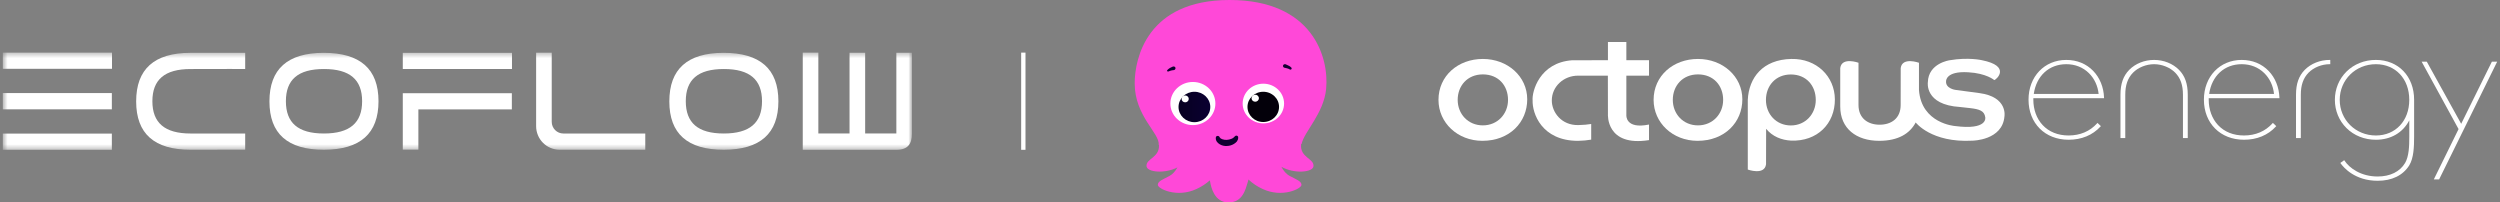 <svg width="494" height="40" viewBox="0 0 494 40" fill="none" xmlns="http://www.w3.org/2000/svg">
<rect x="0" y="0" width="494" height="40" fill="#808080" stroke="none"/>
<mask id="mask0_476_2011" style="mask-type:luminance" maskUnits="userSpaceOnUse" x="0" y="10" width="181" height="20">
<path d="M180.206 10.397H0.555V29.603H180.206V10.397Z" fill="white"/>
</mask>
<g mask="url(#mask0_476_2011)">
<path d="M22.132 13.598H0.555V10.397H22.132V13.598ZM22.101 21.604H0.555V18.396H22.101V21.604ZM22.101 26.405V29.605H0.555V26.402L22.101 26.405Z" fill="white"/>
<path d="M45.369 13.627L37.678 13.642C32.53 13.634 30.111 15.755 30.111 20.003C30.111 24.252 32.528 26.382 37.665 26.382H48.449V29.572L37.676 29.589C30.495 29.601 26.905 26.416 26.905 20.036C26.905 13.655 30.471 10.456 37.601 10.439H48.449V13.634L45.369 13.627Z" fill="white"/>
<path d="M63.944 10.439C71.174 10.439 74.791 13.627 74.792 20.003C74.794 26.38 71.201 29.575 64.013 29.589C56.831 29.601 53.241 26.416 53.241 20.036C53.242 13.655 56.809 10.456 63.944 10.439ZM71.556 20.002C71.556 15.753 69.147 13.632 64.018 13.64C58.871 13.632 56.492 15.753 56.492 20.002C56.492 24.25 58.868 26.38 64.005 26.38C69.142 26.38 71.556 24.257 71.556 20.002Z" fill="white"/>
<path d="M177.119 10.423V26.371H170.955V10.431V10.423H167.869V26.373H161.705V10.406V10.397H158.624V29.603H177.13C179.44 29.603 180.201 28.376 180.201 26.425V10.423H177.119Z" fill="white"/>
<path d="M127.507 26.382H111.316C110.707 26.382 110.123 26.139 109.693 25.706C109.262 25.274 109.021 24.688 109.021 24.076V10.404H105.938V24.93C105.939 26.167 106.429 27.352 107.301 28.226C108.172 29.099 109.353 29.59 110.584 29.589H127.507V26.382Z" fill="white"/>
<path d="M142.962 10.439C150.193 10.439 153.81 13.627 153.811 20.003C153.812 26.38 150.219 29.575 143.032 29.589C135.85 29.601 132.259 26.416 132.26 20.036C132.26 13.655 135.828 10.456 142.962 10.439ZM150.575 20.002C150.575 15.753 148.166 13.632 143.037 13.64C137.89 13.632 135.51 15.753 135.51 20.002C135.51 24.25 137.887 26.38 143.024 26.38C148.161 26.38 150.575 24.257 150.575 20.002Z" fill="white"/>
<path d="M101.167 10.439H79.591V13.634H101.167V10.439Z" fill="white"/>
<path d="M101.141 21.616H82.671V25.593V29.569H79.591V21.616V18.419H101.141V21.616Z" fill="white"/>
</g>
<path d="M202.638 10.397H201.783V29.603H202.638V10.397Z" fill="white"/>
<path d="M257.206 28.404C257.756 25.942 261.565 22.428 262.044 17.589C262.664 11.256 259.315 0 242.96 0C226.606 0 224.214 11.63 224.214 16.469C224.214 22.971 229.193 26.316 228.963 28.625L229.016 28.676C229.14 31.172 226.411 31.324 226.553 32.852C226.677 34.058 230.221 34.363 232.666 33.073C232.276 33.786 231.744 34.431 231.053 34.788C229.795 35.467 228.785 35.789 228.785 36.536C228.785 37.283 232.559 39.168 236.458 37.334C237.41 36.897 238.288 36.325 239.062 35.637C239.093 35.748 239.116 35.862 239.133 35.976C239.328 37.046 239.966 40 242.765 40C245.565 40 246.132 37.402 246.593 35.857L246.699 35.467C247.508 36.237 248.449 36.869 249.481 37.334C253.379 39.168 257.171 37.283 257.171 36.536C257.171 35.789 256.143 35.467 254.885 34.788C254.159 34.414 253.592 33.718 253.202 32.954C255.647 34.38 259.421 34.092 259.545 32.852C259.705 31.29 256.834 31.172 257.1 28.489L257.206 28.404Z" fill="#FF48D8"/>
<path d="M235.713 24.72C238.17 24.72 240.161 22.812 240.161 20.458C240.161 18.105 238.17 16.197 235.713 16.197C233.257 16.197 231.266 18.105 231.266 20.458C231.266 22.812 233.257 24.72 235.713 24.72Z" fill="white"/>
<path d="M236.015 24.143C237.747 24.143 239.151 22.797 239.151 21.138C239.151 19.478 237.747 18.133 236.015 18.133C234.283 18.133 232.878 19.478 232.878 21.138C232.878 22.797 234.283 24.143 236.015 24.143Z" fill="url(#paint0_linear_476_2011)"/>
<path d="M234.19 20.221C234.582 20.221 234.899 19.917 234.899 19.542C234.899 19.167 234.582 18.863 234.19 18.863C233.799 18.863 233.481 19.167 233.481 19.542C233.481 19.917 233.799 20.221 234.19 20.221Z" fill="white"/>
<path d="M249.641 24.38C251.901 24.38 253.734 22.624 253.734 20.458C253.734 18.292 251.901 16.537 249.641 16.537C247.38 16.537 245.548 18.292 245.548 20.458C245.548 22.624 247.38 24.38 249.641 24.38Z" fill="white"/>
<path d="M249.622 24.109C251.344 24.109 252.74 22.771 252.74 21.12C252.74 19.47 251.344 18.132 249.622 18.132C247.9 18.132 246.503 19.47 246.503 21.12C246.503 22.771 247.9 24.109 249.622 24.109Z" fill="url(#paint1_linear_476_2011)"/>
<path d="M248.028 20.102C248.429 20.102 248.755 19.79 248.755 19.406C248.755 19.021 248.429 18.71 248.028 18.71C247.627 18.71 247.302 19.021 247.302 19.406C247.302 19.79 247.627 20.102 248.028 20.102Z" fill="white"/>
<path d="M254.035 12.7L254.336 12.835L254.62 12.971L254.903 13.124C255.006 13.199 255.101 13.284 255.187 13.379C255.223 13.431 255.238 13.495 255.229 13.558C255.219 13.621 255.185 13.678 255.133 13.718C255.089 13.747 255.037 13.763 254.983 13.763C254.929 13.763 254.876 13.747 254.832 13.718L254.797 13.684L254.62 13.599L254.371 13.514L254.106 13.447L253.84 13.396C253.739 13.379 253.65 13.325 253.59 13.246C253.53 13.166 253.506 13.068 253.521 12.971C253.542 12.878 253.6 12.796 253.682 12.742C253.765 12.689 253.866 12.667 253.964 12.682L254.035 12.7Z" fill="#100030"/>
<path d="M231.939 13.854L231.674 13.888L231.408 13.939L231.142 14.024C231.071 14.038 231.005 14.067 230.947 14.109H230.912C230.871 14.137 230.821 14.149 230.772 14.142C230.722 14.136 230.677 14.112 230.646 14.075C230.624 14.042 230.612 14.004 230.612 13.964C230.612 13.925 230.624 13.887 230.646 13.854C230.725 13.766 230.815 13.686 230.912 13.616L231.178 13.43L231.461 13.294C231.55 13.238 231.645 13.193 231.745 13.158H231.762C231.854 13.123 231.957 13.123 232.049 13.157C232.141 13.192 232.216 13.259 232.258 13.345C232.291 13.433 232.289 13.53 232.253 13.617C232.218 13.704 232.15 13.776 232.064 13.82L231.939 13.854Z" fill="#100030"/>
<path d="M241.012 27.148C241.073 27.229 241.145 27.303 241.225 27.368L241.561 27.521C241.828 27.613 242.111 27.653 242.394 27.64C242.697 27.62 242.996 27.558 243.28 27.453C243.405 27.41 243.524 27.354 243.634 27.284C243.717 27.235 243.789 27.171 243.847 27.097L244.042 26.91C244.074 26.875 244.113 26.848 244.156 26.828C244.2 26.808 244.247 26.797 244.295 26.796C244.343 26.794 244.391 26.802 244.436 26.819C244.481 26.835 244.521 26.861 244.556 26.893C244.588 26.918 244.614 26.948 244.632 26.984C244.651 27.019 244.661 27.057 244.662 27.097C244.681 27.257 244.663 27.419 244.609 27.572C244.562 27.704 244.496 27.83 244.414 27.946C244.25 28.141 244.052 28.307 243.829 28.438C243.416 28.692 242.938 28.833 242.447 28.846C241.943 28.883 241.44 28.764 241.012 28.506C240.776 28.37 240.576 28.184 240.427 27.963C240.273 27.718 240.211 27.431 240.25 27.148C240.256 27.101 240.273 27.056 240.298 27.016C240.323 26.976 240.357 26.941 240.397 26.914C240.437 26.887 240.482 26.868 240.53 26.859C240.578 26.849 240.627 26.849 240.675 26.859C240.729 26.864 240.78 26.88 240.826 26.906C240.873 26.933 240.912 26.969 240.941 27.012L241.012 27.148Z" fill="#100030"/>
<path d="M301.78 19.626C301.78 24.155 298.305 27.826 292.922 27.826C288.03 27.826 284.244 24.266 284.244 19.737C284.244 14.974 288.12 11.648 293.012 11.648C297.904 11.648 301.78 15.097 301.78 19.626ZM293.012 24.774C295.916 24.774 297.986 22.519 297.986 19.737C297.986 16.955 296.131 14.7 293.012 14.7C289.954 14.7 288.038 16.955 288.038 19.737C288.038 22.519 290.087 24.774 293.012 24.774Z" fill="white"/>
<path d="M344.288 19.626C344.288 24.155 340.813 27.826 335.43 27.826C330.538 27.826 326.752 24.266 326.752 19.737C326.752 14.974 330.628 11.648 335.52 11.648C340.412 11.648 344.288 15.097 344.288 19.626ZM335.52 24.774C338.425 24.774 340.494 22.519 340.494 19.737C340.494 16.955 338.639 14.7 335.52 14.7C332.463 14.7 330.546 16.955 330.546 19.737C330.546 22.519 332.595 24.774 335.52 24.774Z" fill="white"/>
<path d="M363.631 21.239C363.631 21.239 363.632 15.041 363.631 13.438C363.938 11.195 367.239 12.398 367.239 12.398V20.76V20.757C367.239 23.366 369.104 24.641 371.405 24.641C373.705 24.641 375.57 23.41 375.57 20.757C375.57 20.757 375.581 15.046 375.58 13.443C375.887 11.2 379.188 12.403 379.188 12.403V17.779C379.658 24.405 386.277 24.9 386.277 24.9C392.868 25.774 392.288 23.183 392.288 23.183C392.117 21.879 391.102 21.583 389.348 21.368C388.259 21.234 387.314 21.143 387.314 21.143C380.249 20.715 380.944 16.254 380.944 16.254C381.034 12.479 385.252 11.905 385.252 11.905C388.978 11.27 391.61 11.893 391.61 11.893C397.41 13.048 394.555 15.68 394.075 15.83C394.075 15.83 392.531 14.475 388.918 14.281C384.467 14.009 384.546 16.02 384.546 16.02C384.401 17.487 386.363 17.756 386.363 17.756L391.133 18.395C396.767 19.147 396.081 22.974 396.081 22.974C395.711 27.76 389.754 27.795 389.754 27.795C381.607 28.248 378.54 24.198 378.54 24.198C377.399 26.373 375.119 27.826 371.331 27.826C366.815 27.826 363.631 25.402 363.631 21.053" fill="white"/>
<path d="M310.688 11.905C304.172 12.35 302.685 18.147 302.844 19.833C302.753 22.379 304.614 27.826 311.811 27.829C312.759 27.813 313.628 27.731 314.42 27.591L314.42 24.501C313.73 24.617 312.898 24.69 311.893 24.716C308.534 24.796 306.625 22.157 306.638 19.832C306.638 17.135 308.942 14.92 311.893 14.948L317.714 14.947L317.728 22.578C317.728 22.578 317.308 29.043 325.844 27.686V24.607C321.111 25.583 321.367 22.732 321.367 22.732V14.952H325.844V11.9H321.367V8.298H317.728V11.9L310.688 11.905Z" fill="white"/>
<path d="M348.971 32.464C348.664 34.707 345.363 33.504 345.363 33.504V19.737C345.572 15.345 348.316 11.768 353.967 11.648C358.956 11.541 362.539 15.097 362.571 19.626C362.604 24.425 359.09 27.992 353.896 27.782C352.045 27.684 350.236 26.986 348.987 25.449C348.987 25.449 348.971 30.861 348.971 32.464ZM353.873 24.789C356.749 24.789 358.797 22.534 358.797 19.752C358.797 16.97 356.961 14.715 353.873 14.715C350.847 14.715 348.95 16.97 348.95 19.752C348.95 22.534 350.978 24.789 353.873 24.789Z" fill="white"/>
<path d="M414.378 24.38C412.973 25.945 411.029 26.771 408.756 26.771C406.656 26.771 404.88 26.058 403.621 24.708C402.438 23.44 401.787 21.659 401.787 19.694V19.406H415.762L415.758 19.285C415.687 17.246 414.931 15.377 413.631 14.024C412.258 12.597 410.414 11.842 408.297 11.842C403.974 11.842 400.836 15.144 400.836 19.694C400.836 24.357 404.093 27.614 408.756 27.614C411.311 27.614 413.49 26.713 415.057 25.007L415.133 24.924L414.464 24.284L414.378 24.38ZM401.874 18.564C402.386 14.987 404.894 12.684 408.297 12.684C410.047 12.684 411.594 13.296 412.769 14.452C413.848 15.513 414.528 16.969 414.69 18.564H401.874Z" fill="white"/>
<path d="M430.575 13.804C429.339 12.557 427.546 11.842 425.654 11.842H425.652C423.76 11.842 421.967 12.557 420.731 13.804C419.553 15.007 419.004 16.567 419.004 18.715V27.276H419.955V18.715C419.955 16.816 420.438 15.436 421.474 14.37C422.492 13.331 424.093 12.685 425.653 12.684C427.213 12.685 428.814 13.331 429.831 14.37C430.868 15.436 431.351 16.816 431.351 18.715V27.276H432.301V18.715C432.302 16.567 431.753 15.007 430.575 13.804Z" fill="white"/>
<path d="M460.341 11.842C458.448 11.842 456.654 12.557 455.418 13.804C454.24 15.007 453.691 16.567 453.691 18.715V27.276H454.642V18.715C454.642 16.816 455.125 15.436 456.161 14.37C457.179 13.33 458.781 12.684 460.341 12.684H460.463V11.842H460.341Z" fill="white"/>
<path d="M449.034 24.38C447.629 25.945 445.685 26.771 443.412 26.771C441.312 26.771 439.536 26.058 438.277 24.708C437.094 23.44 436.443 21.659 436.443 19.694V19.406H450.418L450.414 19.285C450.343 17.246 449.588 15.377 448.287 14.024C446.914 12.597 445.07 11.842 442.953 11.842C438.63 11.842 435.492 15.144 435.492 19.694C435.492 24.357 438.749 27.614 443.412 27.614C445.967 27.614 448.146 26.713 449.713 25.007L449.789 24.924L449.12 24.284L449.034 24.38ZM436.53 18.564C437.042 14.987 439.55 12.684 442.953 12.684C444.703 12.684 446.25 13.296 447.425 14.452C448.504 15.513 449.184 16.969 449.346 18.564H436.53Z" fill="white"/>
<path d="M492.398 12.18L486.33 24.465L479.53 12.18H478.513L485.811 25.507L480.922 35.451H481.969L493.445 12.18H492.398Z" fill="white"/>
<path d="M469.472 11.841C467.224 11.841 465.159 12.662 463.658 14.153C462.183 15.618 461.371 17.598 461.371 19.728C461.371 21.858 462.183 23.838 463.658 25.303C465.159 26.794 467.224 27.615 469.472 27.615C472.422 27.615 474.799 26.225 476.077 23.779V27.024C476.077 28.847 476.013 30.9 475.246 32.201C474.221 33.927 472.292 34.877 469.814 34.877C466.512 34.877 464.233 33.197 463.286 31.757L463.215 31.649L462.449 32.199L462.516 32.292C463.093 33.097 465.326 35.721 469.814 35.721C472.642 35.721 474.802 34.674 476.059 32.691C476.954 31.252 477.029 28.994 477.029 26.99V19.826L477.03 19.784C477.03 19.765 477.031 19.747 477.031 19.728C477.031 15.084 473.923 11.841 469.472 11.841ZM476.072 19.728C476.072 23.875 473.358 26.771 469.472 26.771C465.467 26.771 462.329 23.677 462.329 19.728C462.329 15.778 465.467 12.685 469.472 12.685C473.358 12.685 476.072 15.581 476.072 19.728Z" fill="white"/>
<defs>
<linearGradient id="paint0_linear_476_2011" x1="485.687" y1="19.989" x2="220.487" y2="19.989" gradientUnits="userSpaceOnUse">
<stop/>
<stop offset="0.45" stop-color="#100030"/>
<stop offset="0.84" stop-color="#180070"/>
<stop offset="1"/>
</linearGradient>
<linearGradient id="paint1_linear_476_2011" x1="225.514" y1="19.989" x2="486.714" y2="19.989" gradientUnits="userSpaceOnUse">
<stop/>
<stop offset="0.45" stop-color="#100030"/>
<stop offset="0.84" stop-color="#180070"/>
<stop offset="1"/>
</linearGradient>
</defs>
</svg>
